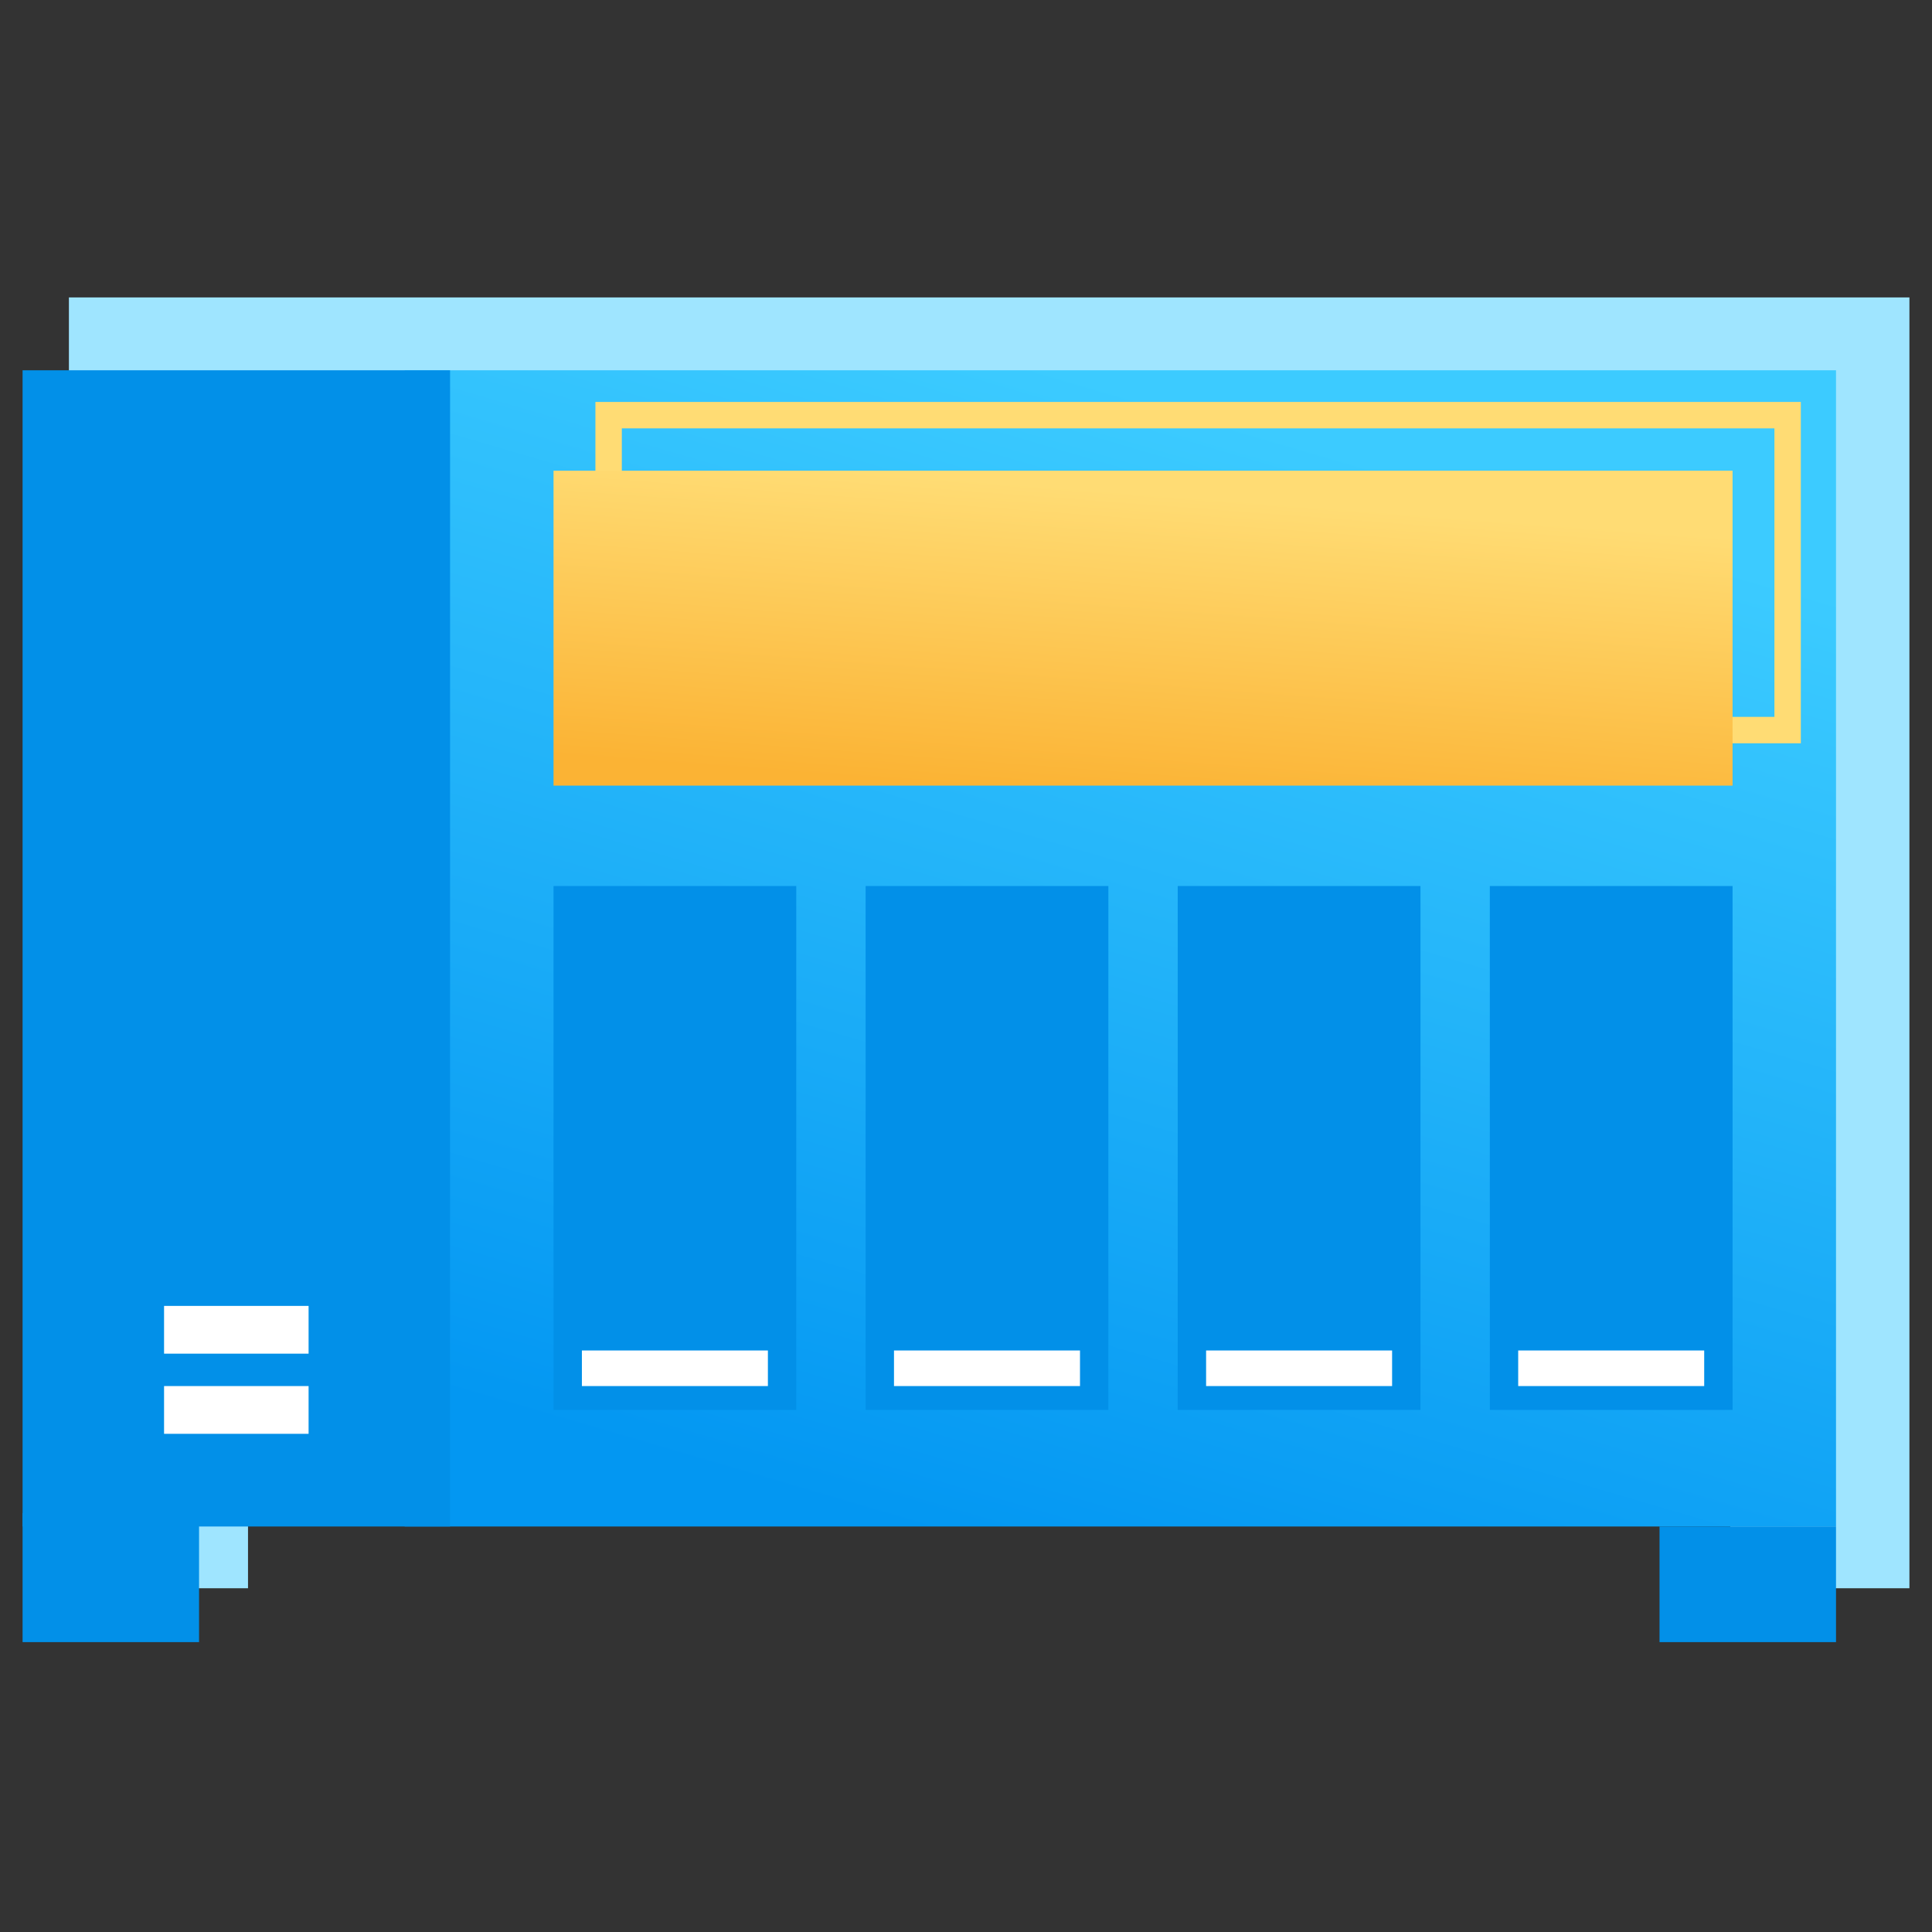 <svg xmlns="http://www.w3.org/2000/svg" width="512" height="512" viewBox="0 0 512 512" style="isolation:isolate"><rect x="0" y="0" width="512" height="512" fill="#333333" stroke="none"/><path fill="#9FE5FF" d=" M 506.016 389.805 L 506.016 389.805 L 506.016 78.82 L 168.699 78.82 L 133.243 78.82 L 133.243 78.82 L 18.26 78.82 L 18.26 389.805 L 18.26 389.805 L 18.26 420.904 L 65.726 420.904 L 65.726 389.805 L 133.243 389.805 L 168.699 389.805 L 458.549 389.805 L 458.549 420.904 L 506.016 420.904 L 506.016 389.805 Z "/><linearGradient id="a" x1=".31" x2=".659" y1="1.008" y2=".061" gradientTransform="matrix(379.312 0 0 306.409 107.25 98.13)" gradientUnits="userSpaceOnUse"><stop offset="1.739%" stop-color="#0397f2"/><stop offset="99.13%" stop-color="#3ccbff"/></linearGradient><rect width="379.312" height="306.409" x="107.25" y="98.13" fill="url(#a)"/><path fill="#FFDC74" fill-rule="evenodd" d=" M 157.79 106.52 L 477.24 106.52 L 477.24 196.98 L 157.79 196.98 L 157.79 106.52 Z  M 164.79 113.52 L 470.24 113.52 L 470.24 189.98 L 164.79 189.98 L 164.79 113.52 Z "/><linearGradient id="b" x1=".406" x2=".661" y1="1.019" y2=".115" gradientTransform="matrix(312.456 0 0 83.456 146.691 124.739)" gradientUnits="userSpaceOnUse"><stop offset="0%" stop-color="#fbb334"/><stop offset="100%" stop-color="#ffdc74"/></linearGradient><rect width="312.456" height="83.456" x="146.691" y="124.739" fill="url(#b)"/><rect width="64.329" height="138.844" x="146.691" y="234.804" fill="#0290E8" transform="rotate(180 178.855 304.226)"/><rect width="49.291" height="9.427" x="154.21" y="357.893" fill="#FFF" transform="rotate(180 178.855 362.607)"/><rect width="64.329" height="138.844" x="229.4" y="234.804" fill="#0290E8" transform="rotate(180 261.564 304.226)"/><rect width="49.291" height="9.427" x="236.919" y="357.893" fill="#FFF" transform="rotate(180 261.564 362.607)"/><rect width="64.329" height="138.844" x="312.109" y="234.804" fill="#0290E8" transform="rotate(180 344.274 304.226)"/><rect width="49.291" height="9.427" x="319.628" y="357.893" fill="#FFF" transform="rotate(180 344.274 362.607)"/><rect width="64.329" height="138.844" x="394.818" y="234.804" fill="#0290E8" transform="rotate(180 426.983 304.226)"/><rect width="49.291" height="9.427" x="402.337" y="357.893" fill="#FFF" transform="rotate(180 426.983 362.607)"/><rect width="113.291" height="306.409" x="5.984" y="98.13" fill="#0290E8"/><rect width="38.301" height="12.655" x="43.479" y="367.321" fill="#FFF"/><rect width="38.301" height="12.655" x="43.479" y="346.079" fill="#FFF"/><rect width="46.768" height="34.219" x="5.984" y="400.961" fill="#0290E8" transform="rotate(180 29.368 418.07)"/><rect width="46.768" height="30.641" x="439.795" y="404.539" fill="#0290E8" transform="rotate(180 463.178 419.859)"/></svg>
